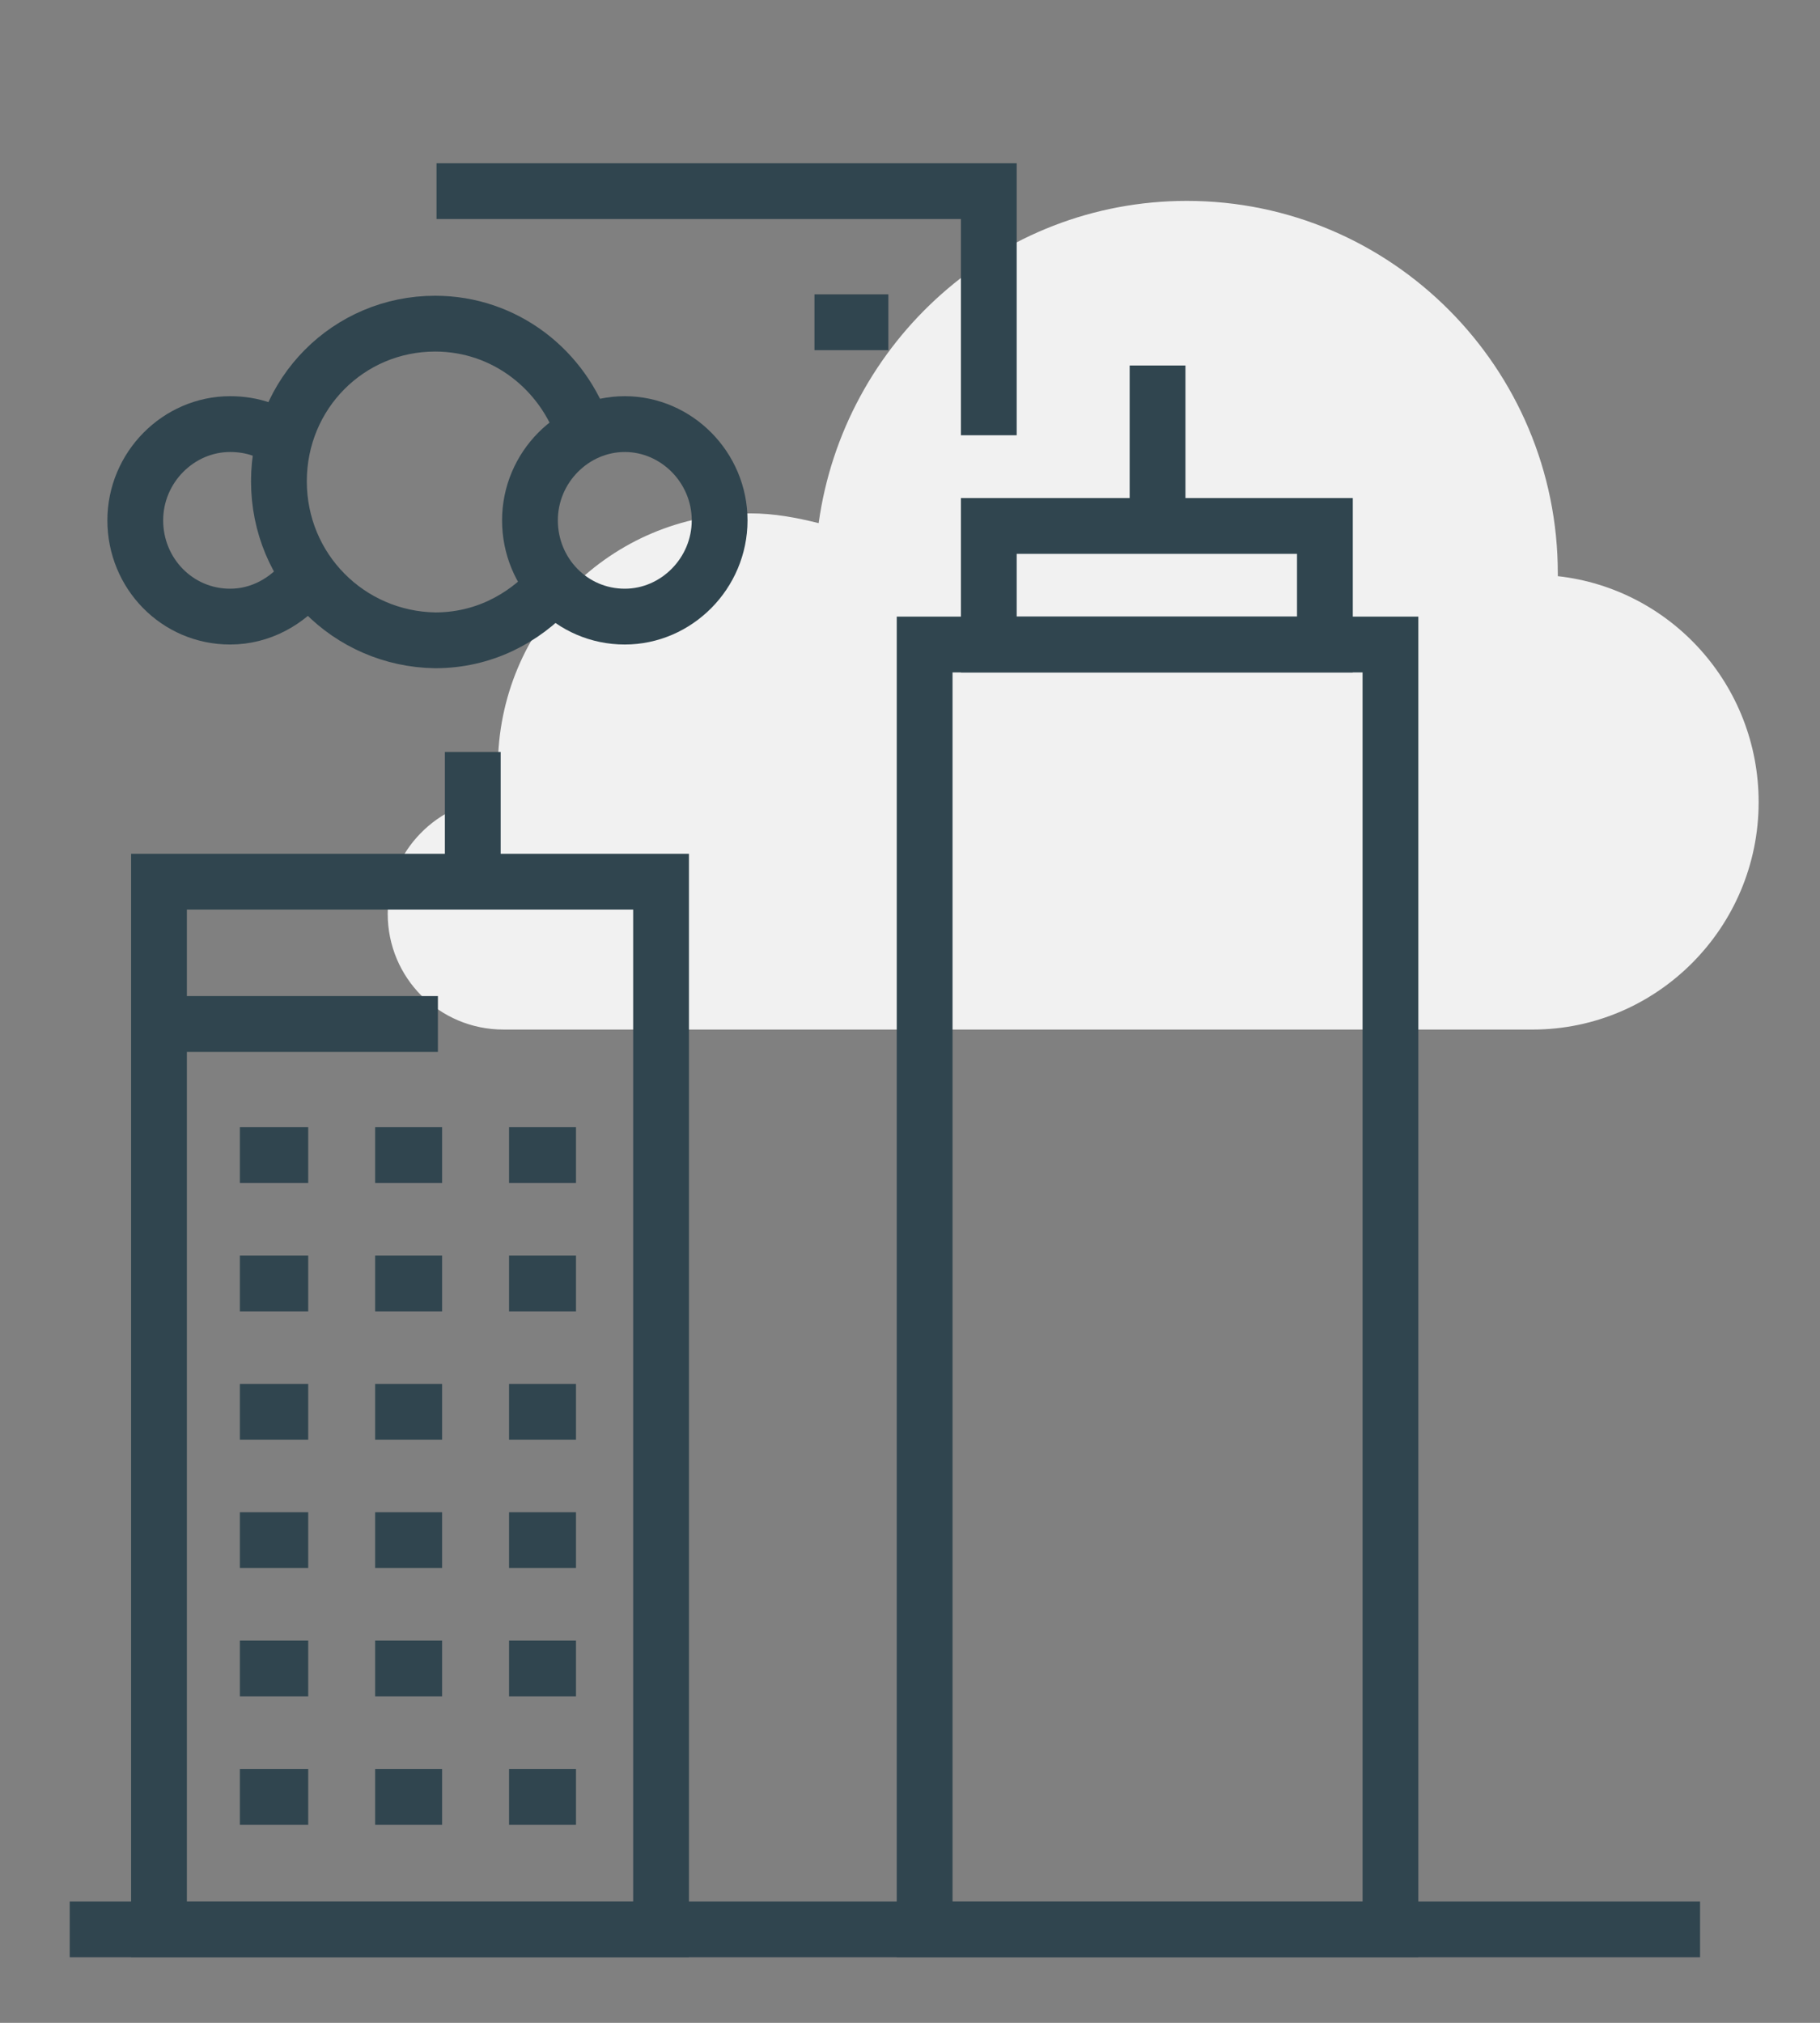 <?xml version="1.0" encoding="utf-8"?>
<!-- Generator: Adobe Illustrator 22.1.0, SVG Export Plug-In . SVG Version: 6.00 Build 0)  -->
<svg version="1.1" id="Layer_5" xmlns="http://www.w3.org/2000/svg" xmlns:xlink="http://www.w3.org/1999/xlink" x="0px" y="0px"
	 viewBox="0 0 130.5 145" style="enable-background:new 0 0 130.5 145;" xml:space="preserve">
<rect x="0" y="0" width="130.5" height="145" fill="#808080" stroke="none"/>
<style type="text/css">
	.st0{fill:#F1F1F1;}
	.st1{fill:none;stroke:#30454F;stroke-width:4;}
</style>
<path class="st0" d="M35.8,57.2c-0.1-0.7-0.1-1.4-0.1-2.2c0-10.1,8.1-18.2,18.1-18.2c1.7,0,3.3,0.3,4.9,0.7
	c1.8-13,12.9-23.1,26.4-23.1c14.7,0,26.6,12,26.6,26.7c0,0.1,0,0.1,0,0.2c8.1,0.9,14.4,7.8,14.4,16.2c0,9-7.3,16.3-16.2,16.3H82.5
	h-8h-7.2H51.4c0,0-15.1,0-15.3,0c-4.6,0-8.3-3.7-8.3-8.3C27.8,61,31.4,57.4,35.8,57.2z"/>
<g>
	<line class="st1" x1="33.9" y1="53.9" x2="33.9" y2="62.7"/>
	<polyline class="st1" points="70.9,31.2 70.9,15.5 70.9,13.7 31.3,13.7 	"/>
	<rect x="11.4" y="63.2" class="st1" width="36" height="75.1"/>
	<g>
		<line class="st1" x1="17.2" y1="82.8" x2="22.1" y2="82.8"/>
		<line class="st1" x1="26.9" y1="82.8" x2="31.7" y2="82.8"/>
		<line class="st1" x1="36.5" y1="82.8" x2="41.3" y2="82.8"/>
	</g>
	<g>
		<line class="st1" x1="17.2" y1="92" x2="22.1" y2="92"/>
		<line class="st1" x1="26.9" y1="92" x2="31.7" y2="92"/>
		<line class="st1" x1="36.5" y1="92" x2="41.3" y2="92"/>
	</g>
	<g>
		<line class="st1" x1="17.2" y1="101.2" x2="22.1" y2="101.2"/>
		<line class="st1" x1="26.9" y1="101.2" x2="31.7" y2="101.2"/>
		<line class="st1" x1="36.5" y1="101.2" x2="41.3" y2="101.2"/>
	</g>
	<g>
		<line class="st1" x1="17.2" y1="110.4" x2="22.1" y2="110.4"/>
		<line class="st1" x1="26.9" y1="110.4" x2="31.7" y2="110.4"/>
		<line class="st1" x1="36.5" y1="110.4" x2="41.3" y2="110.4"/>
	</g>
	<g>
		<line class="st1" x1="17.2" y1="119.6" x2="22.1" y2="119.6"/>
		<line class="st1" x1="26.9" y1="119.6" x2="31.7" y2="119.6"/>
		<line class="st1" x1="36.5" y1="119.6" x2="41.3" y2="119.6"/>
	</g>
	<g>
		<line class="st1" x1="17.2" y1="128.8" x2="22.1" y2="128.8"/>
		<line class="st1" x1="26.9" y1="128.8" x2="31.7" y2="128.8"/>
		<line class="st1" x1="36.5" y1="128.8" x2="41.3" y2="128.8"/>
	</g>
	<g>
		<rect x="66.3" y="46.2" class="st1" width="33.4" height="92.1"/>
		<rect x="70.9" y="37.7" class="st1" width="24.1" height="8.5"/>
		<line class="st1" x1="83" y1="36.5" x2="83" y2="26.2"/>
	</g>
	<line class="st1" x1="63.7" y1="23.1" x2="58.4" y2="23.1"/>
	<line class="st1" x1="121.9" y1="138.3" x2="5" y2="138.3"/>
	<path class="st1" d="M21.9,41.5c-1.3,1.6-3.2,2.7-5.4,2.7c-3.8,0-6.8-3.1-6.8-6.9c0-3.8,3.1-6.9,6.8-6.9c1.6,0,3,0.5,4.1,1.4"/>
	<path class="st1" d="M39.6,42.1c-2.1,2.3-5,3.8-8.4,3.8C25,45.8,20,40.8,20,34.5s5-11.3,11.2-11.3c5,0,9.2,3.3,10.7,7.9"/>
	<path class="st1" d="M51.6,37.3c0,3.8-3.1,6.9-6.8,6.9c-3.8,0-6.8-3.1-6.8-6.9c0-3.8,3.1-6.9,6.8-6.9S51.6,33.5,51.6,37.3z"/>
	<line class="st1" x1="11" y1="73.4" x2="31.4" y2="73.4"/>
</g>
</svg>
